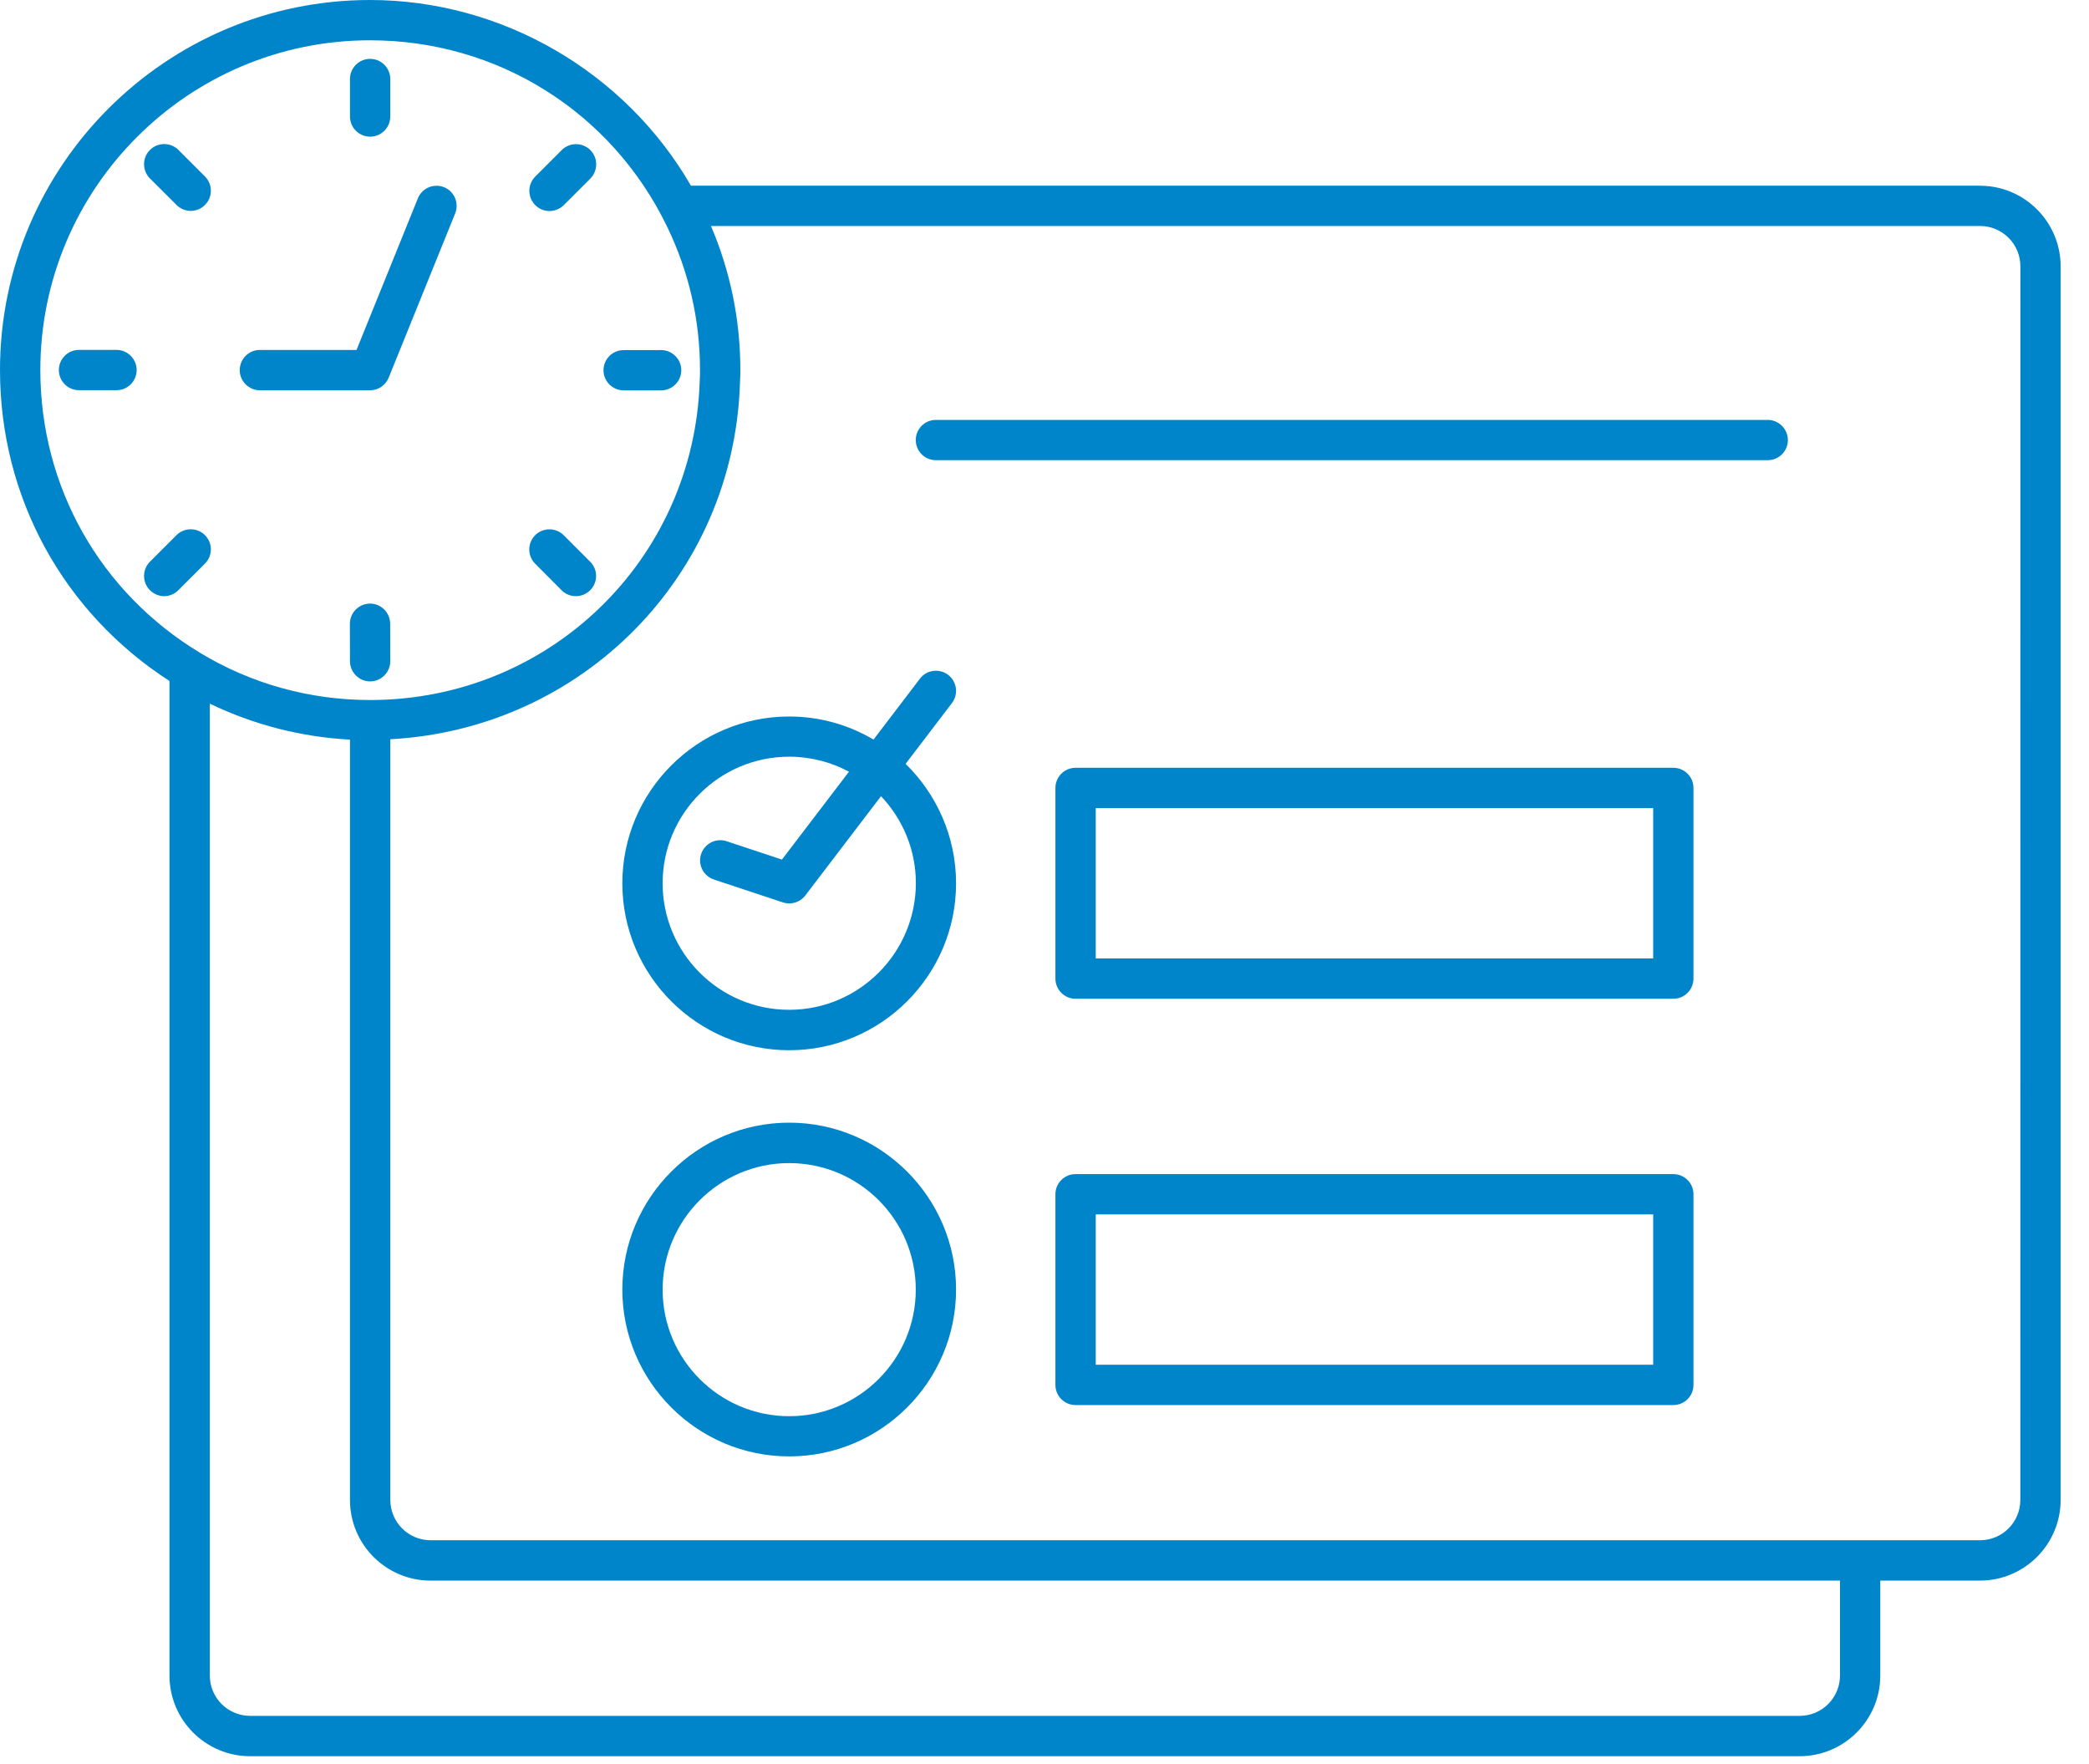 <?xml version="1.0"?>
<svg xmlns="http://www.w3.org/2000/svg" width="45" height="38" viewBox="0 0 45 38" fill="none">
<path d="M42.653 4H14.884C13.471 1.554 10.818 0 7.971 0C3.575 0 0 3.575 0 7.971C0 10.71 1.363 13.193 3.651 14.669V36.093C3.651 37.051 4.43 37.83 5.387 37.83H38.767C39.724 37.83 40.504 37.051 40.504 36.093V34.047H42.653C43.61 34.047 44.389 33.267 44.389 32.31V5.738C44.389 4.78 43.61 4.001 42.653 4.001L42.653 4ZM0.869 7.97C0.869 4.055 4.055 0.868 7.971 0.868C10.716 0.868 13.169 2.405 14.368 4.877C14.841 5.854 15.079 6.894 15.079 7.971C15.079 8.042 15.079 8.114 15.073 8.205C14.951 12.06 11.832 15.079 7.971 15.079C6.673 15.079 5.407 14.728 4.311 14.063C2.156 12.763 0.869 10.486 0.869 7.97ZM39.636 36.093C39.636 36.572 39.247 36.961 38.768 36.961H5.388C4.908 36.961 4.52 36.572 4.52 36.093V15.157C5.46 15.611 6.486 15.876 7.539 15.932V32.312C7.539 33.269 8.318 34.048 9.276 34.048H39.636L39.636 36.093ZM43.521 32.309C43.521 32.789 43.133 33.178 42.653 33.178H9.276C8.796 33.178 8.408 32.789 8.408 32.309V15.924C12.536 15.702 15.809 12.409 15.94 8.25C15.946 8.157 15.948 8.064 15.948 7.97C15.948 6.896 15.736 5.854 15.315 4.868H42.653C43.133 4.868 43.522 5.257 43.522 5.737L43.521 32.309Z" fill="#0085CB"/>
<path d="M36.046 16.539H23.169C22.929 16.539 22.735 16.734 22.735 16.973V21.079C22.735 21.318 22.929 21.514 23.169 21.514H36.046C36.287 21.514 36.48 21.318 36.48 21.079V16.973C36.48 16.732 36.285 16.539 36.046 16.539ZM35.612 20.645H23.604V17.407H35.612V20.645Z" fill="#0085CB"/>
<path d="M36.046 25.291H23.169C22.929 25.291 22.735 25.486 22.735 25.725V29.832C22.735 30.071 22.929 30.266 23.169 30.266H36.046C36.287 30.266 36.48 30.071 36.48 29.832V25.725C36.48 25.486 36.285 25.291 36.046 25.291ZM35.612 29.398H23.604V26.159H35.612V29.398Z" fill="#0085CB"/>
<path d="M19.508 16.454L20.506 15.145C20.651 14.954 20.615 14.683 20.424 14.537C20.233 14.392 19.959 14.429 19.816 14.62L18.817 15.931C18.283 15.616 17.665 15.434 17 15.434C15.019 15.434 13.406 17.046 13.406 19.028C13.406 21.01 15.019 22.623 17 22.623C18.982 22.623 20.595 21.01 20.595 19.028C20.595 18.019 20.176 17.107 19.508 16.454ZM17 21.752C15.496 21.752 14.274 20.53 14.274 19.026C14.274 17.522 15.498 16.3 17 16.3C17.465 16.3 17.904 16.417 18.288 16.623L16.844 18.516L15.653 18.121C15.425 18.045 15.179 18.169 15.103 18.397C15.027 18.625 15.151 18.87 15.379 18.946L16.866 19.439C16.912 19.454 16.957 19.46 17.003 19.46C17.135 19.46 17.265 19.399 17.348 19.289L18.978 17.151C19.442 17.639 19.729 18.299 19.729 19.024C19.727 20.528 18.503 21.752 17 21.752Z" fill="#0085CB"/>
<path d="M17 24.183C15.019 24.183 13.406 25.796 13.406 27.778C13.406 29.759 15.019 31.372 17 31.372C18.982 31.372 20.595 29.759 20.595 27.778C20.595 25.796 18.982 24.183 17 24.183ZM17 30.506C15.496 30.506 14.274 29.282 14.274 27.78C14.274 26.276 15.498 25.054 17 25.054C18.505 25.054 19.727 26.276 19.727 27.78C19.727 29.282 18.503 30.506 17 30.506Z" fill="#0085CB"/>
<path d="M5.599 8.407H7.971C8.147 8.407 8.307 8.3 8.373 8.135L9.805 4.597C9.894 4.376 9.788 4.122 9.566 4.033C9.345 3.944 9.091 4.05 9.002 4.272L7.68 7.538H5.598C5.358 7.538 5.164 7.734 5.164 7.973C5.164 8.211 5.36 8.407 5.599 8.407Z" fill="#0085CB"/>
<path d="M11.836 4.546C11.947 4.546 12.06 4.502 12.145 4.418L12.716 3.847C12.885 3.677 12.885 3.402 12.716 3.232C12.546 3.063 12.271 3.063 12.101 3.232L11.53 3.803C11.361 3.973 11.361 4.248 11.53 4.418C11.615 4.504 11.726 4.546 11.836 4.546Z" fill="#0085CB"/>
<path d="M13.434 8.409H14.242C14.48 8.409 14.676 8.214 14.676 7.975C14.676 7.736 14.48 7.541 14.242 7.541H13.434C13.195 7.541 13 7.736 13 7.975C13 8.214 13.195 8.409 13.434 8.409Z" fill="#0085CB"/>
<path d="M12.099 12.716C12.184 12.801 12.295 12.842 12.405 12.842C12.516 12.842 12.629 12.799 12.713 12.714C12.883 12.545 12.883 12.269 12.713 12.1L12.143 11.529C11.973 11.36 11.698 11.36 11.528 11.529C11.359 11.698 11.359 11.974 11.528 12.143L12.099 12.716Z" fill="#0085CB"/>
<path d="M7.971 13.002C7.732 13.002 7.537 13.197 7.537 13.436L7.539 14.243C7.539 14.482 7.734 14.678 7.973 14.678C8.212 14.678 8.407 14.482 8.407 14.243L8.405 13.436C8.403 13.195 8.21 13.002 7.971 13.002Z" fill="#0085CB"/>
<path d="M4.415 11.528C4.246 11.359 3.97 11.359 3.801 11.528L3.23 12.099C3.061 12.268 3.061 12.544 3.23 12.713C3.315 12.798 3.426 12.842 3.536 12.842C3.647 12.842 3.758 12.798 3.842 12.713L4.413 12.143C4.585 11.971 4.585 11.698 4.415 11.528Z" fill="#0085CB"/>
<path d="M2.509 7.537H1.702C1.461 7.537 1.268 7.732 1.268 7.971C1.268 8.21 1.461 8.405 1.702 8.405H2.509C2.75 8.405 2.944 8.21 2.944 7.971C2.944 7.732 2.748 7.537 2.509 7.537Z" fill="#0085CB"/>
<path d="M3.803 4.415C3.888 4.5 3.999 4.543 4.109 4.543C4.22 4.543 4.331 4.5 4.415 4.415C4.585 4.246 4.585 3.97 4.415 3.801L3.844 3.23C3.675 3.061 3.399 3.061 3.23 3.23C3.061 3.399 3.061 3.675 3.23 3.844L3.803 4.415Z" fill="#0085CB"/>
<path d="M7.973 2.944C8.214 2.944 8.407 2.748 8.407 2.51V1.702C8.407 1.463 8.214 1.268 7.973 1.268C7.732 1.268 7.539 1.463 7.539 1.702V2.51C7.539 2.751 7.734 2.944 7.973 2.944Z" fill="#0085CB"/>
<path d="M38.079 9.045H20.161C19.92 9.045 19.727 9.24 19.727 9.479C19.727 9.718 19.92 9.913 20.161 9.913H38.079C38.32 9.913 38.514 9.718 38.514 9.479C38.511 9.24 38.318 9.045 38.079 9.045Z" fill="#0085CB"/>
</svg>
